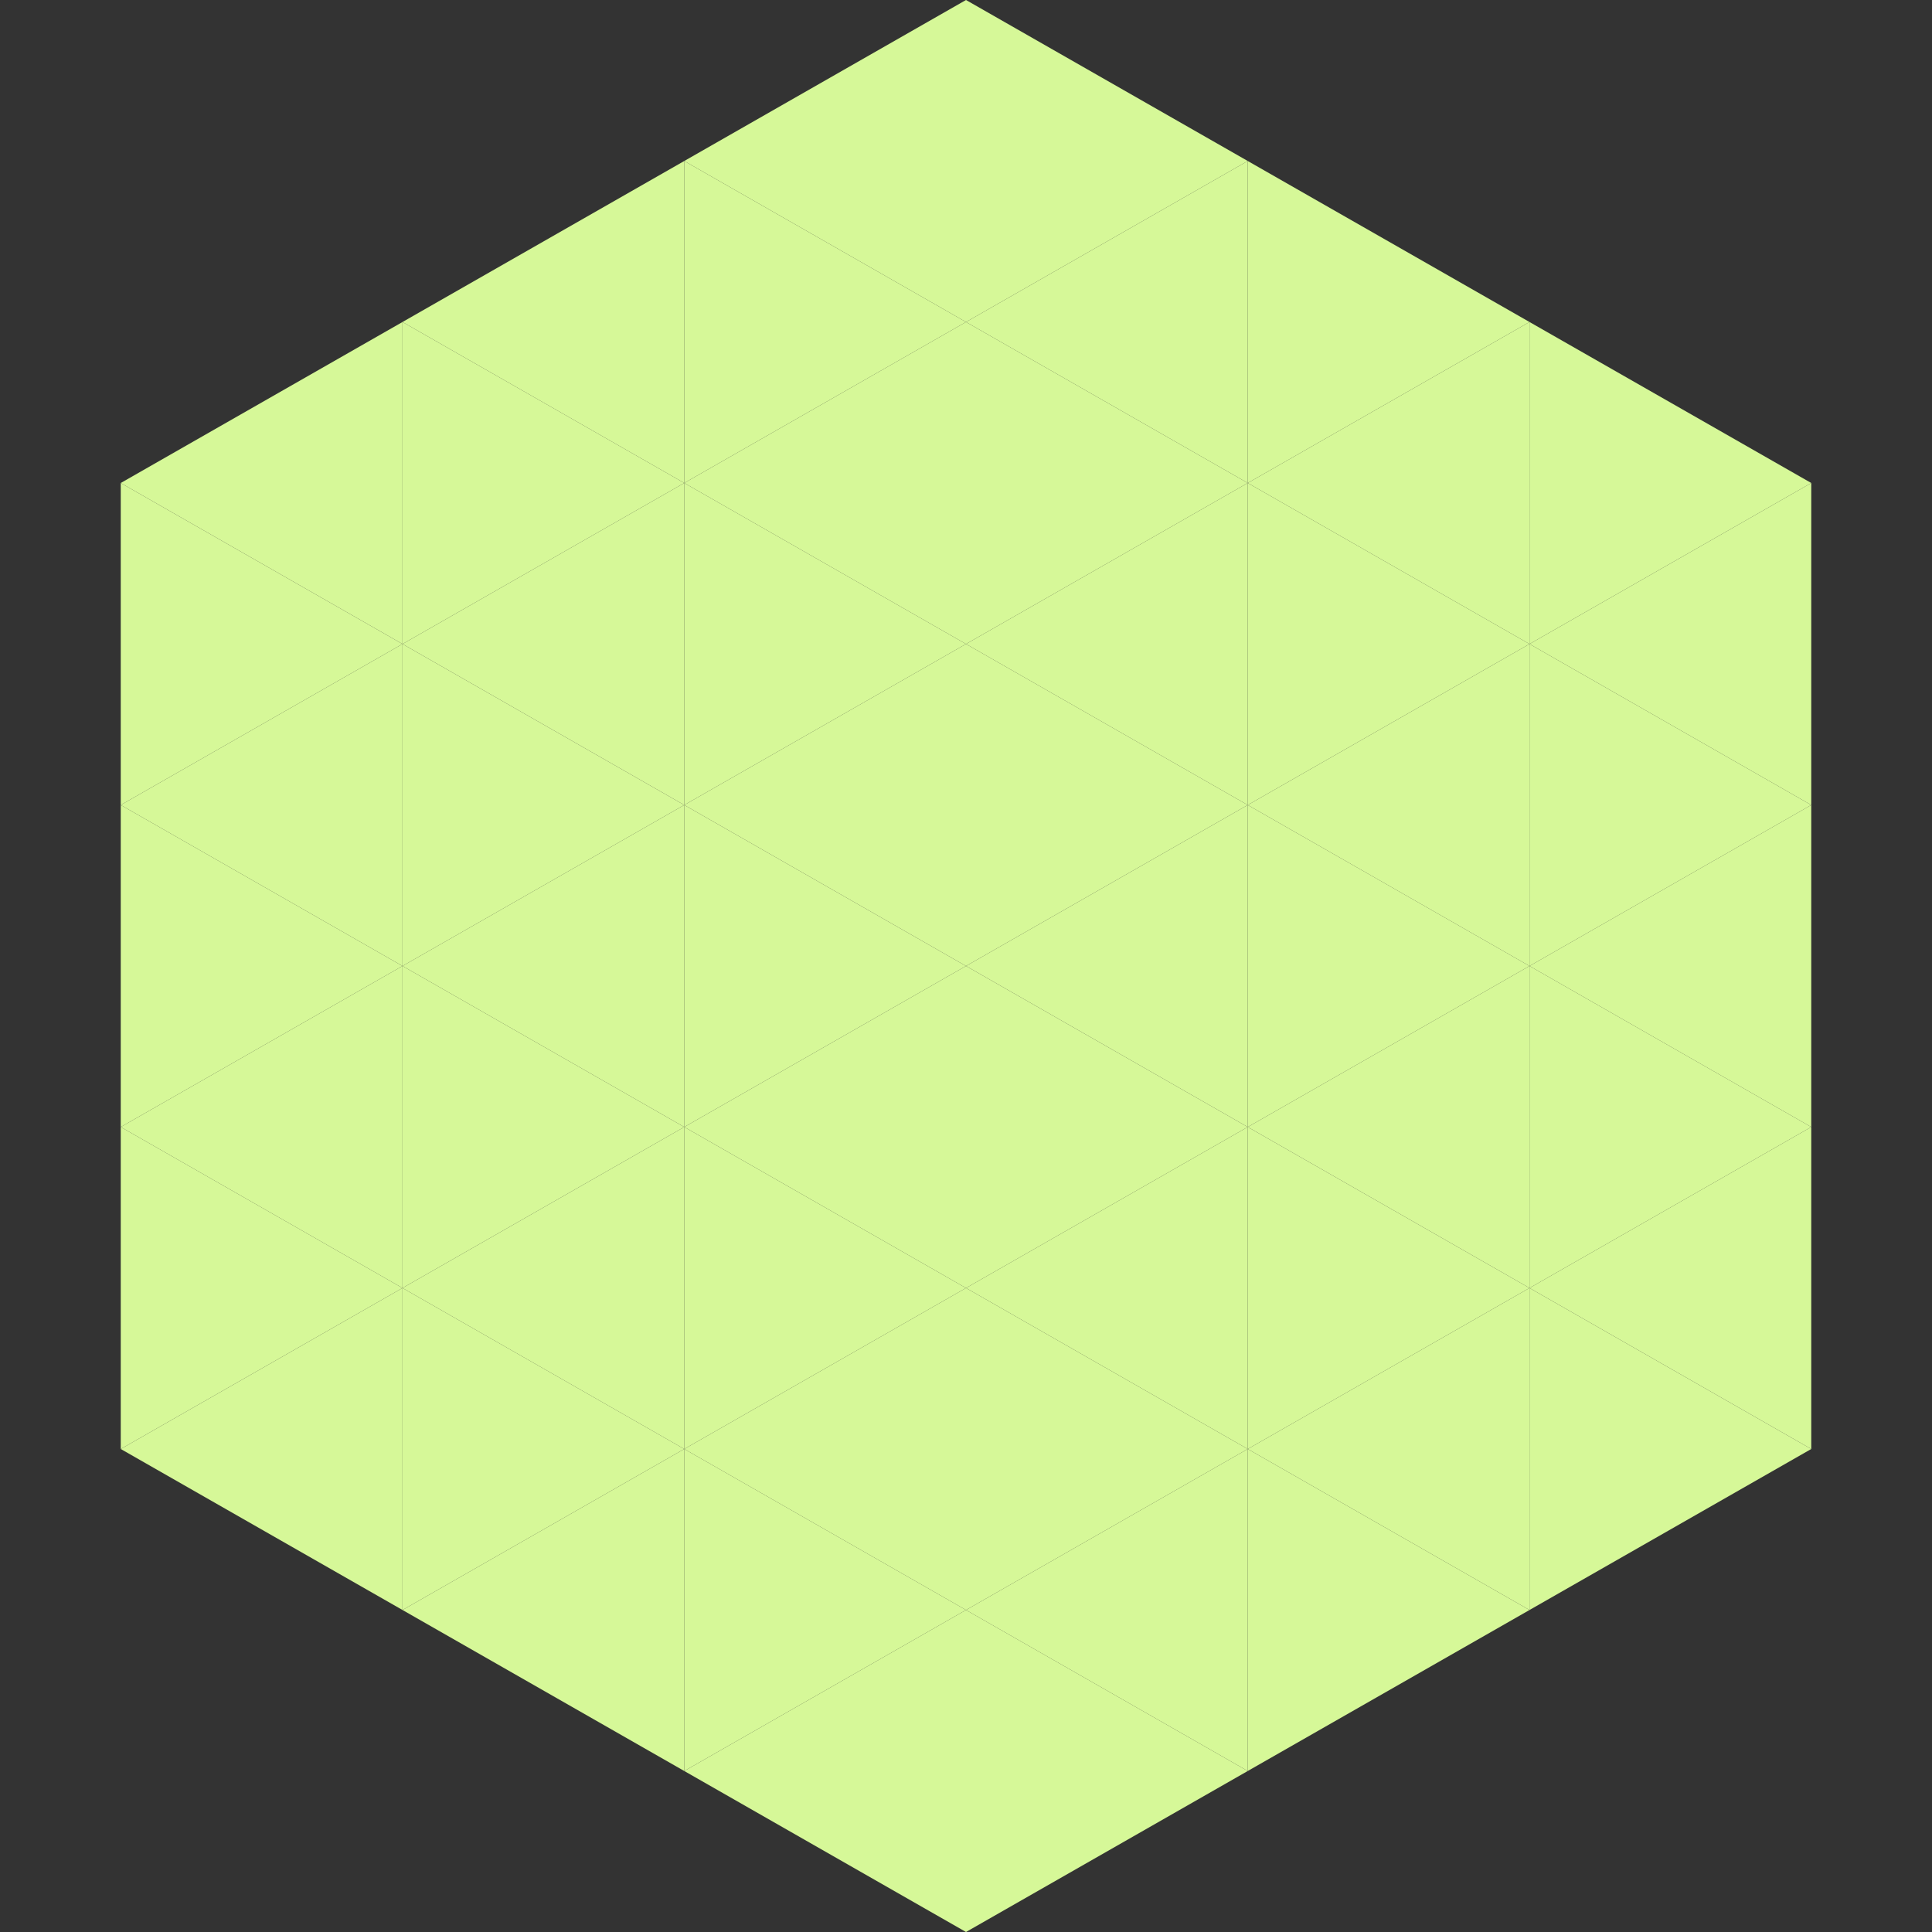 <?xml version="1.0"?>
<!-- Generated by SVGo -->
<svg width="240" height="240"
     xmlns="http://www.w3.org/2000/svg"
     xmlns:xlink="http://www.w3.org/1999/xlink">
<rect width="100%" height="100%" fill="#333333" stroke="none"/>
<polygon points="50,40 15,60 50,80" style="fill:rgb(214,248,152)" />
<polygon points="190,40 225,60 190,80" style="fill:rgb(214,248,152)" />
<polygon points="15,60 50,80 15,100" style="fill:rgb(214,248,152)" />
<polygon points="225,60 190,80 225,100" style="fill:rgb(214,248,152)" />
<polygon points="50,80 15,100 50,120" style="fill:rgb(214,248,152)" />
<polygon points="190,80 225,100 190,120" style="fill:rgb(214,248,152)" />
<polygon points="15,100 50,120 15,140" style="fill:rgb(214,248,152)" />
<polygon points="225,100 190,120 225,140" style="fill:rgb(214,248,152)" />
<polygon points="50,120 15,140 50,160" style="fill:rgb(214,248,152)" />
<polygon points="190,120 225,140 190,160" style="fill:rgb(214,248,152)" />
<polygon points="15,140 50,160 15,180" style="fill:rgb(214,248,152)" />
<polygon points="225,140 190,160 225,180" style="fill:rgb(214,248,152)" />
<polygon points="50,160 15,180 50,200" style="fill:rgb(214,248,152)" />
<polygon points="190,160 225,180 190,200" style="fill:rgb(214,248,152)" />
<polygon points="15,180 50,200 15,220" style="fill:rgb(255,255,255); fill-opacity:0" />
<polygon points="225,180 190,200 225,220" style="fill:rgb(255,255,255); fill-opacity:0" />
<polygon points="50,0 85,20 50,40" style="fill:rgb(255,255,255); fill-opacity:0" />
<polygon points="190,0 155,20 190,40" style="fill:rgb(255,255,255); fill-opacity:0" />
<polygon points="85,20 50,40 85,60" style="fill:rgb(214,248,152)" />
<polygon points="155,20 190,40 155,60" style="fill:rgb(214,248,152)" />
<polygon points="50,40 85,60 50,80" style="fill:rgb(214,248,152)" />
<polygon points="190,40 155,60 190,80" style="fill:rgb(214,248,152)" />
<polygon points="85,60 50,80 85,100" style="fill:rgb(214,248,152)" />
<polygon points="155,60 190,80 155,100" style="fill:rgb(214,248,152)" />
<polygon points="50,80 85,100 50,120" style="fill:rgb(214,248,152)" />
<polygon points="190,80 155,100 190,120" style="fill:rgb(214,248,152)" />
<polygon points="85,100 50,120 85,140" style="fill:rgb(214,248,152)" />
<polygon points="155,100 190,120 155,140" style="fill:rgb(214,248,152)" />
<polygon points="50,120 85,140 50,160" style="fill:rgb(214,248,152)" />
<polygon points="190,120 155,140 190,160" style="fill:rgb(214,248,152)" />
<polygon points="85,140 50,160 85,180" style="fill:rgb(214,248,152)" />
<polygon points="155,140 190,160 155,180" style="fill:rgb(214,248,152)" />
<polygon points="50,160 85,180 50,200" style="fill:rgb(214,248,152)" />
<polygon points="190,160 155,180 190,200" style="fill:rgb(214,248,152)" />
<polygon points="85,180 50,200 85,220" style="fill:rgb(214,248,152)" />
<polygon points="155,180 190,200 155,220" style="fill:rgb(214,248,152)" />
<polygon points="120,0 85,20 120,40" style="fill:rgb(214,248,152)" />
<polygon points="120,0 155,20 120,40" style="fill:rgb(214,248,152)" />
<polygon points="85,20 120,40 85,60" style="fill:rgb(214,248,152)" />
<polygon points="155,20 120,40 155,60" style="fill:rgb(214,248,152)" />
<polygon points="120,40 85,60 120,80" style="fill:rgb(214,248,152)" />
<polygon points="120,40 155,60 120,80" style="fill:rgb(214,248,152)" />
<polygon points="85,60 120,80 85,100" style="fill:rgb(214,248,152)" />
<polygon points="155,60 120,80 155,100" style="fill:rgb(214,248,152)" />
<polygon points="120,80 85,100 120,120" style="fill:rgb(214,248,152)" />
<polygon points="120,80 155,100 120,120" style="fill:rgb(214,248,152)" />
<polygon points="85,100 120,120 85,140" style="fill:rgb(214,248,152)" />
<polygon points="155,100 120,120 155,140" style="fill:rgb(214,248,152)" />
<polygon points="120,120 85,140 120,160" style="fill:rgb(214,248,152)" />
<polygon points="120,120 155,140 120,160" style="fill:rgb(214,248,152)" />
<polygon points="85,140 120,160 85,180" style="fill:rgb(214,248,152)" />
<polygon points="155,140 120,160 155,180" style="fill:rgb(214,248,152)" />
<polygon points="120,160 85,180 120,200" style="fill:rgb(214,248,152)" />
<polygon points="120,160 155,180 120,200" style="fill:rgb(214,248,152)" />
<polygon points="85,180 120,200 85,220" style="fill:rgb(214,248,152)" />
<polygon points="155,180 120,200 155,220" style="fill:rgb(214,248,152)" />
<polygon points="120,200 85,220 120,240" style="fill:rgb(214,248,152)" />
<polygon points="120,200 155,220 120,240" style="fill:rgb(214,248,152)" />
<polygon points="85,220 120,240 85,260" style="fill:rgb(255,255,255); fill-opacity:0" />
<polygon points="155,220 120,240 155,260" style="fill:rgb(255,255,255); fill-opacity:0" />
</svg>
